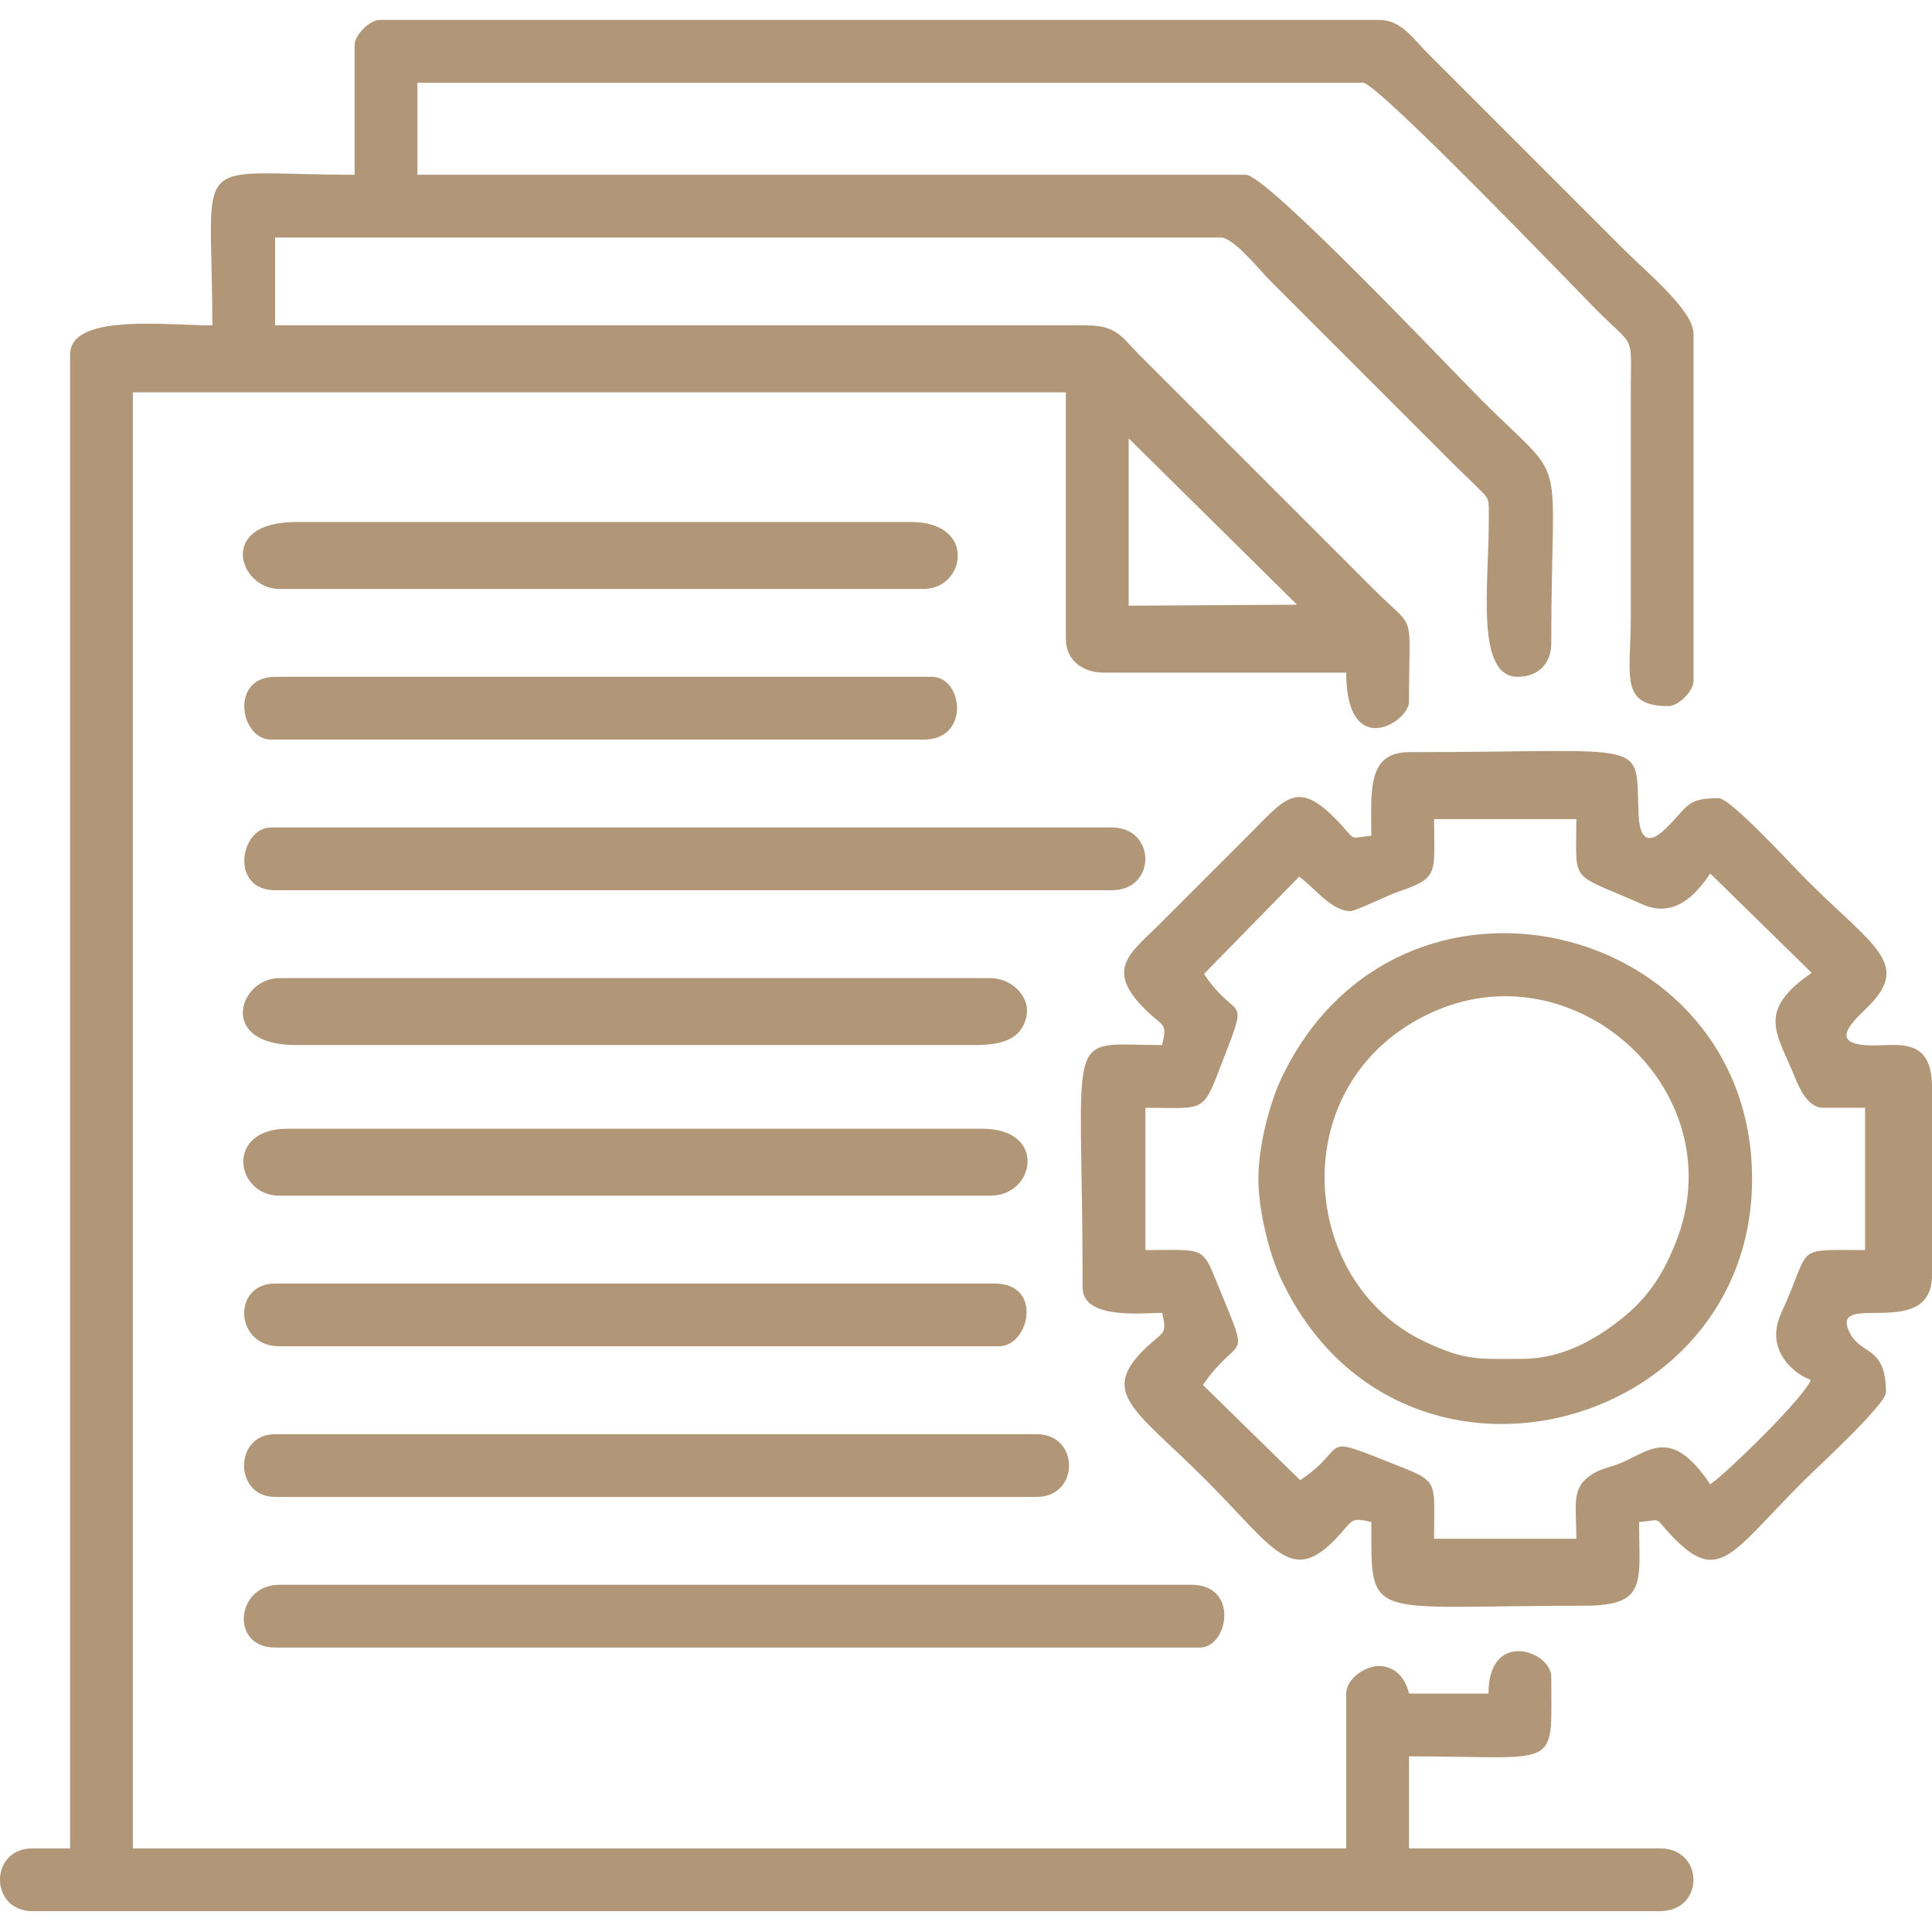 <?xml version="1.0" encoding="UTF-8"?> <svg xmlns="http://www.w3.org/2000/svg" xmlns:xlink="http://www.w3.org/1999/xlink" xmlns:xodm="http://www.corel.com/coreldraw/odm/2003" xml:space="preserve" width="512px" height="512px" version="1.1" style="shape-rendering:geometricPrecision; text-rendering:geometricPrecision; image-rendering:optimizeQuality; fill-rule:evenodd; clip-rule:evenodd" viewBox="0 0 512 512"> <defs> <style type="text/css"> .fil0 {fill:#B19777} </style> </defs> <g id="Слой_x0020_1">  <g id="_2349059338416"> <path class="fil0" d="M299.11 116.17l44.62 44.08 -44.62 0.27 0 -44.35zm-205.14 -104.23l0 34.37c-44.62,0 -37.7,-7.01 -37.7,39.92 -12.4,0 -37.7,-3.24 -37.7,7.76l0 395.85 -9.98 0c-11.46,0 -11.46,16.63 0,16.63l431.34 0c11.88,0 11.73,-16.63 0,-16.63l-66.53 0 0 -24.39c40.54,0 37.7,4.08 37.7,-21.07 0,-6.84 -16.64,-12.77 -16.64,4.44l-21.06 0c-1.01,-4.32 -3.78,-7.17 -7.78,-7.31 -3.5,-0.12 -8.86,3.2 -8.86,7.31l0 41.02 -321.55 0 0 -385.87 247.26 0 0 65.42c0,5.72 4.62,8.87 9.98,8.87l64.31 0c0,23.47 16.64,13.07 16.64,7.76 0,-24.98 2.13,-18.38 -9.15,-29.66l-62.65 -62.65c-4.17,-4.21 -5.64,-7.48 -13.58,-7.48l-215.12 0 0 -23.29 250.6 0c3.43,0 10.5,8.84 13.03,11.37l48.79 48.79c2.3,2.31 3.85,3.69 6.18,6.02 3.47,3.47 3.04,2.78 3.04,9.14 0,16.81 -3.59,41.11 7.69,41.11 5.36,0 8.87,-3.51 8.87,-8.87 0,-53.53 5.1,-40.91 -18.58,-64.59 -7.49,-7.49 -56.8,-59.6 -62.37,-59.6l-219.54 0 0 -24.39 250.59 0c3.95,0 57.99,56.32 61.82,60.15 10.32,10.32 9.22,6.25 9.15,20.79l0 60.99c-0.01,15.16 -3.07,23.28 9.97,23.28 2.67,0 6.66,-3.98 6.66,-6.65l0 -92.03c0,-6.15 -12.3,-16.18 -18.58,-22.46l-52.11 -52.11c-3.25,-3.26 -6.76,-8.6 -12.47,-8.6l-265.01 0c-2.67,0 -6.66,3.99 -6.66,6.66z"></path> <path class="fil0" d="M483.17 293.58l11.09 0 0 37.7c-19.55,0 -13.83,-1.43 -22.19,16.65 -4.97,10.73 4.99,16.98 7.77,17.72 -1.11,4.16 -22.45,24.94 -26.61,27.72 -10.94,-16.34 -16.72,-7.97 -25.08,-5.13 -2.51,0.86 -4.31,1.2 -6.35,2.53 -5.5,3.58 -4.05,7.97 -4.05,17.02l-37.7 0c0,-14.77 1.37,-15.03 -8.7,-19.02 -23.3,-9.22 -12.87,-5.82 -26.78,3.5l-25.78 -25.24c9.95,-14.34 12.84,-4.67 4.07,-26.24 -4.36,-10.74 -3.46,-9.51 -19.32,-9.51l0 -37.7c14.44,0 15.14,1.41 19.03,-8.69 9.1,-23.62 5.86,-12.8 -3.5,-26.79l25.23 -25.78c3.71,2.58 8.48,9.14 13.57,9.14 1.46,0 9.43,-4.03 12.62,-5.12 11.03,-3.74 9.56,-4.73 9.56,-19.27l37.7 0c0,17.62 -2.03,13.91 17.42,22.56 8.48,3.77 14.15,-2.31 18.06,-8.15l26.89 26.34c-14.98,10.28 -9.07,16.15 -4.43,27.72 1.31,3.26 3.57,8.04 7.48,8.04zm-119.75 -72.08c-6.36,0.53 -3.7,1.61 -8.6,-3.57 -11.09,-11.7 -13.94,-6.6 -24.39,3.85l-22.73 22.73c-8.11,8.11 -15.27,12.29 -3.89,23.31 4.61,4.46 5.55,3.17 4.17,9.13 -26.55,0 -21.07,-6.35 -21.07,64.31 0,8.61 16.4,6.65 21.07,6.65 1.35,5.82 0.47,4.76 -4.16,9.14 -12.84,12.15 -2.91,16.51 15.52,34.94 18.43,18.43 22.79,28.36 34.94,15.52 4.38,-4.63 3.32,-5.51 9.14,-4.16 0,26.77 -1.73,22.18 56.55,22.18 16.74,0 14.41,-6.29 14.41,-22.18 6.43,-0.53 3.66,-1.61 8.58,3.59 12.59,13.29 15.83,4.72 34.94,-14.4 3.4,-3.4 21.9,-20.34 21.9,-23.56 0,-12.73 -6.91,-9.58 -9.86,-16.31 -4.67,-10.62 22.06,2.82 22.06,-14.74l0 -49.89c0,-13.25 -8.99,-10.96 -15.63,-10.99 -11.31,-0.05 -6.7,-5.11 -1.82,-9.78 12.36,-11.85 1.94,-16.37 -16.09,-34.4 -3.29,-3.29 -19.81,-21.34 -23.01,-21.34 -8.8,0 -8,2.26 -14.16,8.18 -4.31,4.14 -6.73,2.84 -7.03,-3.62 -0.97,-20.77 4.45,-16.76 -60.86,-16.76 -11.33,0 -9.98,10.82 -9.98,22.17z"></path> <path class="fil0" d="M403.33 360.11c-11.54,0 -14.69,0.6 -25.5,-4.43 -34.51,-16.05 -37.95,-70.62 2.98,-87.96 37.63,-15.94 79.3,22.21 63.11,62 -3.74,9.2 -7.98,15.01 -15.05,20.44 -6.18,4.73 -14.75,9.95 -25.54,9.95zm-69.85 -47.68c0,8.57 3,20.03 5.9,26.26 30.63,65.8 124.94,41.43 124.94,-26.26 0,-68.67 -93.6,-91.45 -124.58,-27.01 -3.12,6.48 -6.26,18 -6.26,27.01z"></path> <path class="fil0" d="M72.9 436.62l245.06 0c7.55,0 10.52,-16.64 -2.22,-16.64l-241.73 0c-11.48,0 -13.16,16.64 -1.11,16.64z"></path> <path class="fil0" d="M72.9 235.92l221.77 0c11.88,0 11.74,-16.63 0,-16.63l-222.87 0c-8.16,0 -10.99,16.63 1.1,16.63z"></path> <path class="fil0" d="M74.01 316.86l188.5 0c11.85,0 15.06,-17.74 -2.21,-17.74l-184.07 0c-16.77,0 -13.81,17.74 -2.22,17.74z"></path> <path class="fil0" d="M78.45 276.95l179.63 0c6.99,0 12.4,-1.23 13.88,-7.32 1.35,-5.57 -3.99,-10.42 -9.45,-10.42l-188.5 0c-10.64,0 -16.57,17.74 4.44,17.74z"></path> <path class="fil0" d="M72.9 396.7l201.81 0c11.46,0 11.46,-16.63 0,-16.63l-201.81 0c-10.97,0 -10.97,16.63 0,16.63z"></path> <path class="fil0" d="M74.01 356.78l190.72 0c8.08,0 11.75,-16.63 -1.11,-16.63l-190.72 0c-11.4,0 -10.78,16.63 1.11,16.63z"></path> <path class="fil0" d="M74.01 156.08l170.76 0c11.08,0 14.18,-17.74 -3.32,-17.74l-163 0c-21.01,0 -15.08,17.74 -4.44,17.74z"></path> <path class="fil0" d="M71.8 196l172.97 0c12.47,0 10.42,-16.63 2.22,-16.63l-174.09 0c-12.09,0 -9.26,16.63 -1.1,16.63z"></path> </g> </g> </svg> 